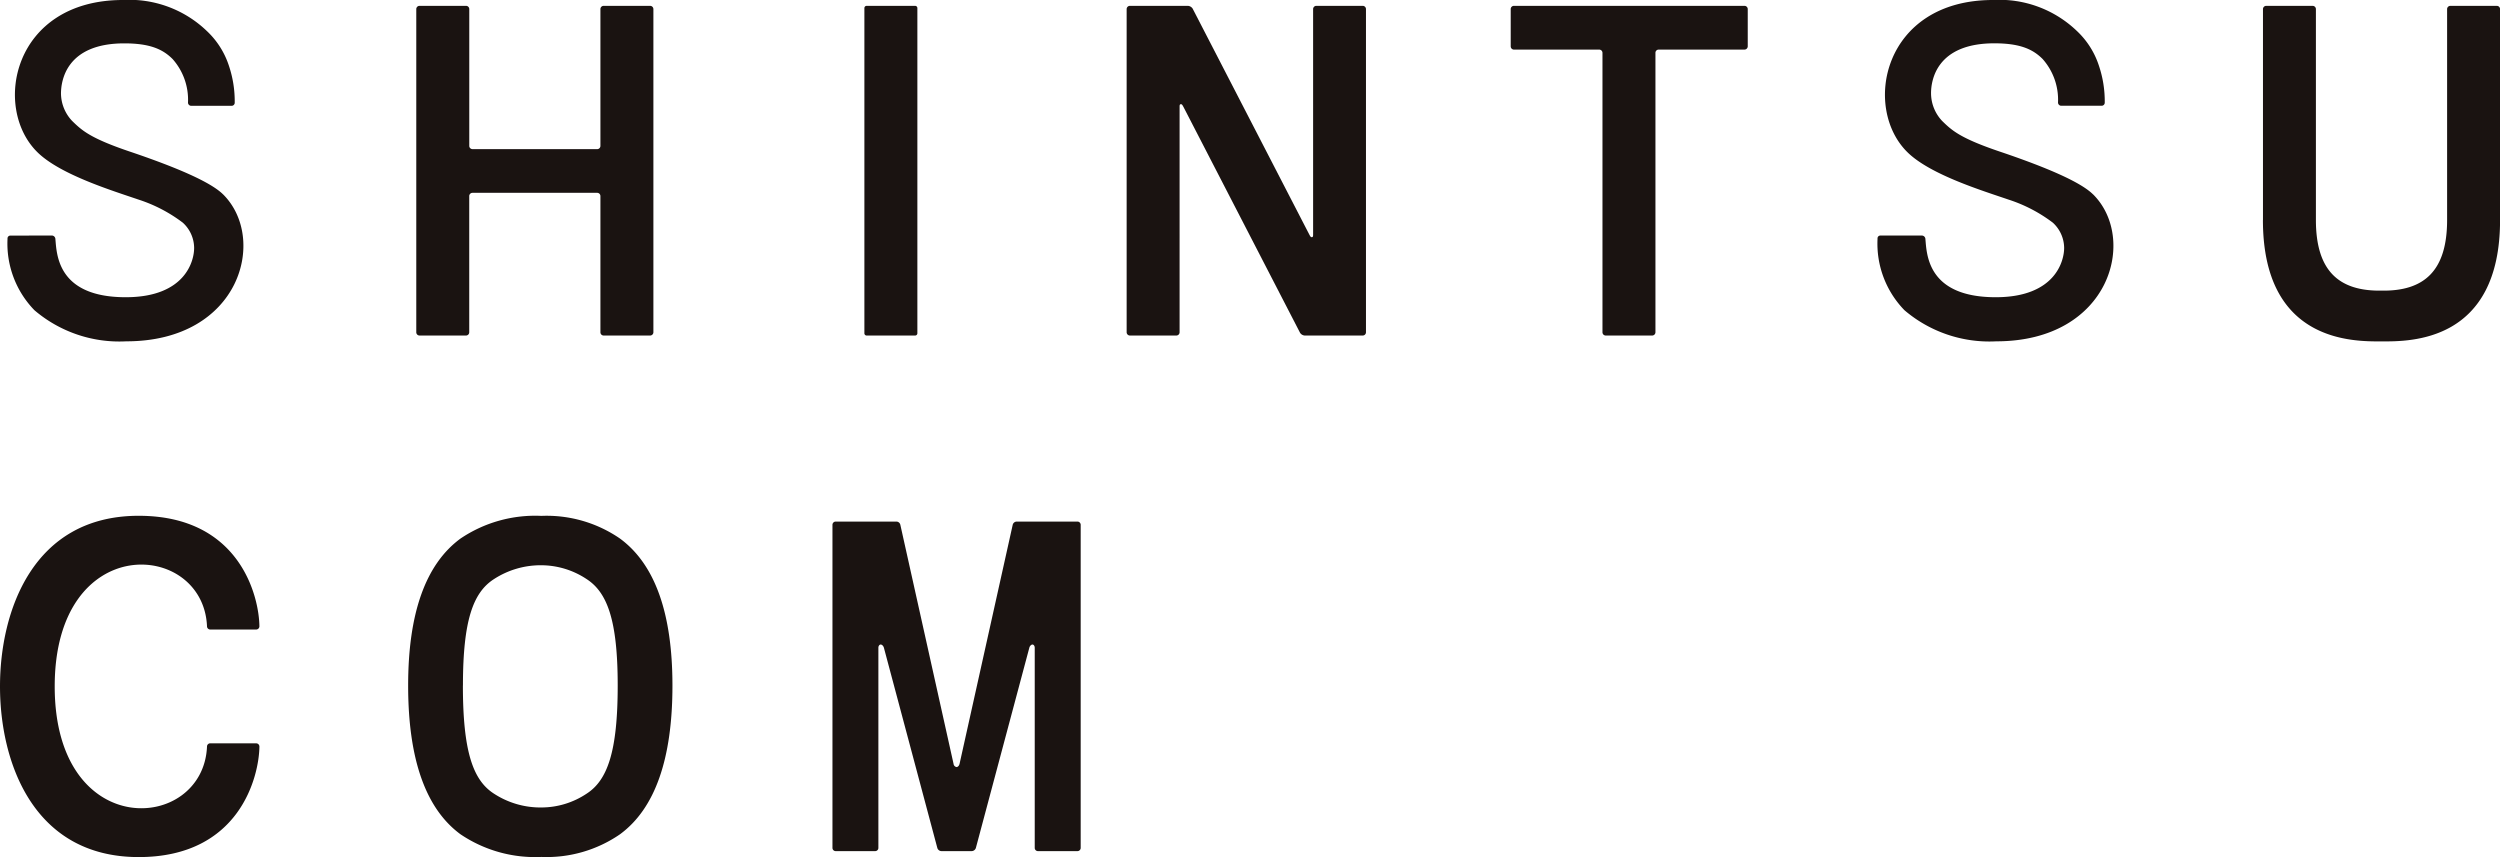 <svg id="headerlogo" xmlns="http://www.w3.org/2000/svg" xmlns:xlink="http://www.w3.org/1999/xlink" width="196" height="67.193" viewBox="0 0 196 67.193">
  <defs>
    <clipPath id="clip-path">
      <rect id="長方形_23864" data-name="長方形 23864" width="196" height="67.193" fill="none"/>
    </clipPath>
  </defs>
  <g id="グループ_12276" data-name="グループ 12276" clip-path="url(#clip-path)">
    <path id="パス_54583" data-name="パス 54583" d="M75.607,18.24c.066.122.115.238.219.213.086-.016.084-.1.084-.242V.572a.254.254,0,0,1,.254-.254H79.8a.254.254,0,0,1,.254.254V25.911a.255.255,0,0,1-.254.255H75.258a.471.471,0,0,1-.375-.222l-9.137-17.7c-.068-.121-.118-.236-.222-.213-.085.019-.082.105-.082.244V25.911a.256.256,0,0,1-.252.255H61.548a.258.258,0,0,1-.257-.255V.572a.256.256,0,0,1,.257-.254h4.544a.476.476,0,0,1,.376.223Z" transform="translate(27.038 0.14)" fill="#1a1311"/>
    <path id="パス_54584" data-name="パス 54584" d="M22.9,26.166a.256.256,0,0,1-.255-.255V.573A.256.256,0,0,1,22.9.318h3.64A.253.253,0,0,1,26.8.573V11.3a.254.254,0,0,0,.252.252H36.83a.252.252,0,0,0,.252-.252V.573a.253.253,0,0,1,.254-.255h3.642a.257.257,0,0,1,.257.255V25.911a.258.258,0,0,1-.257.255H37.336a.254.254,0,0,1-.254-.255V15.232a.253.253,0,0,0-.252-.254H27.049a.255.255,0,0,0-.252.254V25.911a.254.254,0,0,1-.254.255Z" transform="translate(9.991 0.14)" fill="#1a1311"/>
    <path id="長方形_23863" data-name="長方形 23863" d="M.177,0h3.8a.177.177,0,0,1,.177.177V25.671a.177.177,0,0,1-.177.177H.175A.175.175,0,0,1,0,25.673V.177A.177.177,0,0,1,.177,0Z" transform="translate(67.768 0.458)" fill="#1a1311"/>
    <path id="パス_54585" data-name="パス 54585" d="M17.3,15.231c-.963-.948-3.545-2.065-7.064-3.266-3.27-1.089-3.954-1.692-4.762-2.485A3.173,3.173,0,0,1,4.6,7.341C4.6,6.34,5,3.4,9.564,3.4c2,0,3.011.453,3.786,1.228a4.81,4.81,0,0,1,1.208,3.423.255.255,0,0,0,.255.245h3.156a.243.243,0,0,0,.252-.251,8.743,8.743,0,0,0-.461-2.907,6.492,6.492,0,0,0-1.718-2.7A8.767,8.767,0,0,0,9.462,0C.832,0-.821,8.452,2.769,11.95c1.781,1.741,5.816,2.983,7.918,3.7a11.693,11.693,0,0,1,3.463,1.807,2.7,2.7,0,0,1,.889,1.964c.012,1-.666,3.881-5.365,3.881-5.374,0-5.407-3.384-5.514-4.583a.282.282,0,0,0-.277-.254l-3.243.006a.222.222,0,0,0-.231.249,7.491,7.491,0,0,0,2.108,5.6,10.259,10.259,0,0,0,7.2,2.44c8.974,0,11.085-8.076,7.582-11.532" transform="translate(0.181)" fill="#1a1311"/>
    <path id="パス_54586" data-name="パス 54586" d="M119.028,15.231c-.96-.948-3.544-2.065-7.064-3.266-3.268-1.089-3.954-1.692-4.76-2.485a3.173,3.173,0,0,1-.868-2.14c-.01-1,.392-3.944,4.96-3.944,2,0,3.012.453,3.786,1.228a4.81,4.81,0,0,1,1.208,3.423.257.257,0,0,0,.255.245H119.7a.244.244,0,0,0,.254-.251,8.721,8.721,0,0,0-.463-2.907,6.482,6.482,0,0,0-1.716-2.7A8.772,8.772,0,0,0,111.194,0c-8.63,0-10.281,8.452-6.693,11.95,1.781,1.742,5.818,2.983,7.915,3.7a11.691,11.691,0,0,1,3.467,1.807,2.709,2.709,0,0,1,.888,1.964c.01,1-.667,3.881-5.365,3.881-5.374,0-5.407-3.384-5.514-4.583a.281.281,0,0,0-.277-.252l-3.243,0a.222.222,0,0,0-.231.252,7.487,7.487,0,0,0,2.108,5.6,10.262,10.262,0,0,0,7.2,2.441c8.974,0,11.085-8.078,7.58-11.533" transform="translate(45.058)" fill="#1a1311"/>
    <path id="パス_54587" data-name="パス 54587" d="M123.111,17.107V.573a.252.252,0,0,1,.254-.254h3.642a.254.254,0,0,1,.254.254V17.107h0c0,3.992,1.8,5.59,5.145,5.537,3.339.053,5.141-1.545,5.141-5.537V.573a.254.254,0,0,1,.252-.254h3.646a.253.253,0,0,1,.254.254V17.107c0,9.581-7.034,9.529-9.292,9.517-2.26.012-9.3.063-9.3-9.517Z" transform="translate(54.306 0.141)" fill="#1a1311"/>
    <path id="パス_54588" data-name="パス 54588" d="M89.634,26.166a.256.256,0,0,1-.255-.255V4a.254.254,0,0,0-.252-.251H82.433a.255.255,0,0,1-.248-.255V.573a.251.251,0,0,1,.248-.255h18.083a.256.256,0,0,1,.252.255V3.494a.26.26,0,0,1-.252.255H93.782A.248.248,0,0,0,93.532,4V25.911a.258.258,0,0,1-.255.255Z" transform="translate(36.255 0.14)" fill="#1a1311"/>
    <path id="パス_54589" data-name="パス 54589" d="M42.925,41.365q0,8.642-4.109,11.66a10.13,10.13,0,0,1-6.165,1.78,10.461,10.461,0,0,1-6.347-1.78q-4.1-3.02-4.1-11.66,0-8.5,4.1-11.519a10.461,10.461,0,0,1,6.347-1.781,10.131,10.131,0,0,1,6.165,1.781q4.107,3.018,4.109,11.519m-16.429,0c0,5.214.808,7.429,2.427,8.472a6.663,6.663,0,0,0,3.728,1.089,6.4,6.4,0,0,0,3.555-1.089c1.61-1.043,2.427-3.258,2.427-8.472,0-5.116-.817-7.289-2.427-8.338a6.459,6.459,0,0,0-3.555-1.091,6.722,6.722,0,0,0-3.728,1.091C27.3,34.076,26.5,36.249,26.5,41.365" transform="translate(9.795 12.38)" fill="#1a1311"/>
    <path id="パス_54590" data-name="パス 54590" d="M20.084,45.9a.253.253,0,0,1,.254.254c-.029,2.322-1.528,8.663-9.465,8.663C2.555,54.815,0,47.306,0,41.437S2.555,28.06,10.872,28.06c7.931,0,9.437,6.319,9.465,8.657v.006a.254.254,0,0,1-.254.254h-3.6a.254.254,0,0,1-.254-.254c-.287-6.742-11.94-7.521-11.94,4.714s11.653,11.457,11.94,4.715a.253.253,0,0,1,.254-.254h3.6Z" transform="translate(0 12.378)" fill="#1a1311"/>
    <path id="パス_54591" data-name="パス 54591" d="M49.071,38.014c-.1,0-.183.114-.183.252v15.69a.251.251,0,0,1-.246.255h-3.1a.252.252,0,0,1-.254-.255V28.626a.255.255,0,0,1,.254-.252H50.3a.322.322,0,0,1,.308.246l4.174,18.752a.285.285,0,0,0,.235.248c.1,0,.2-.108.235-.248L59.421,28.62a.332.332,0,0,1,.308-.246H64.5a.256.256,0,0,1,.249.252V53.956a.253.253,0,0,1-.249.255H61.4a.252.252,0,0,1-.254-.255V38.266c0-.138-.082-.252-.177-.252s-.209.11-.245.246L56.53,53.966a.358.358,0,0,1-.324.245H53.828a.349.349,0,0,1-.318-.245L49.319,38.26c-.04-.137-.15-.246-.248-.246" transform="translate(19.977 12.517)" fill="#1a1311"/>
  </g>
</svg>
